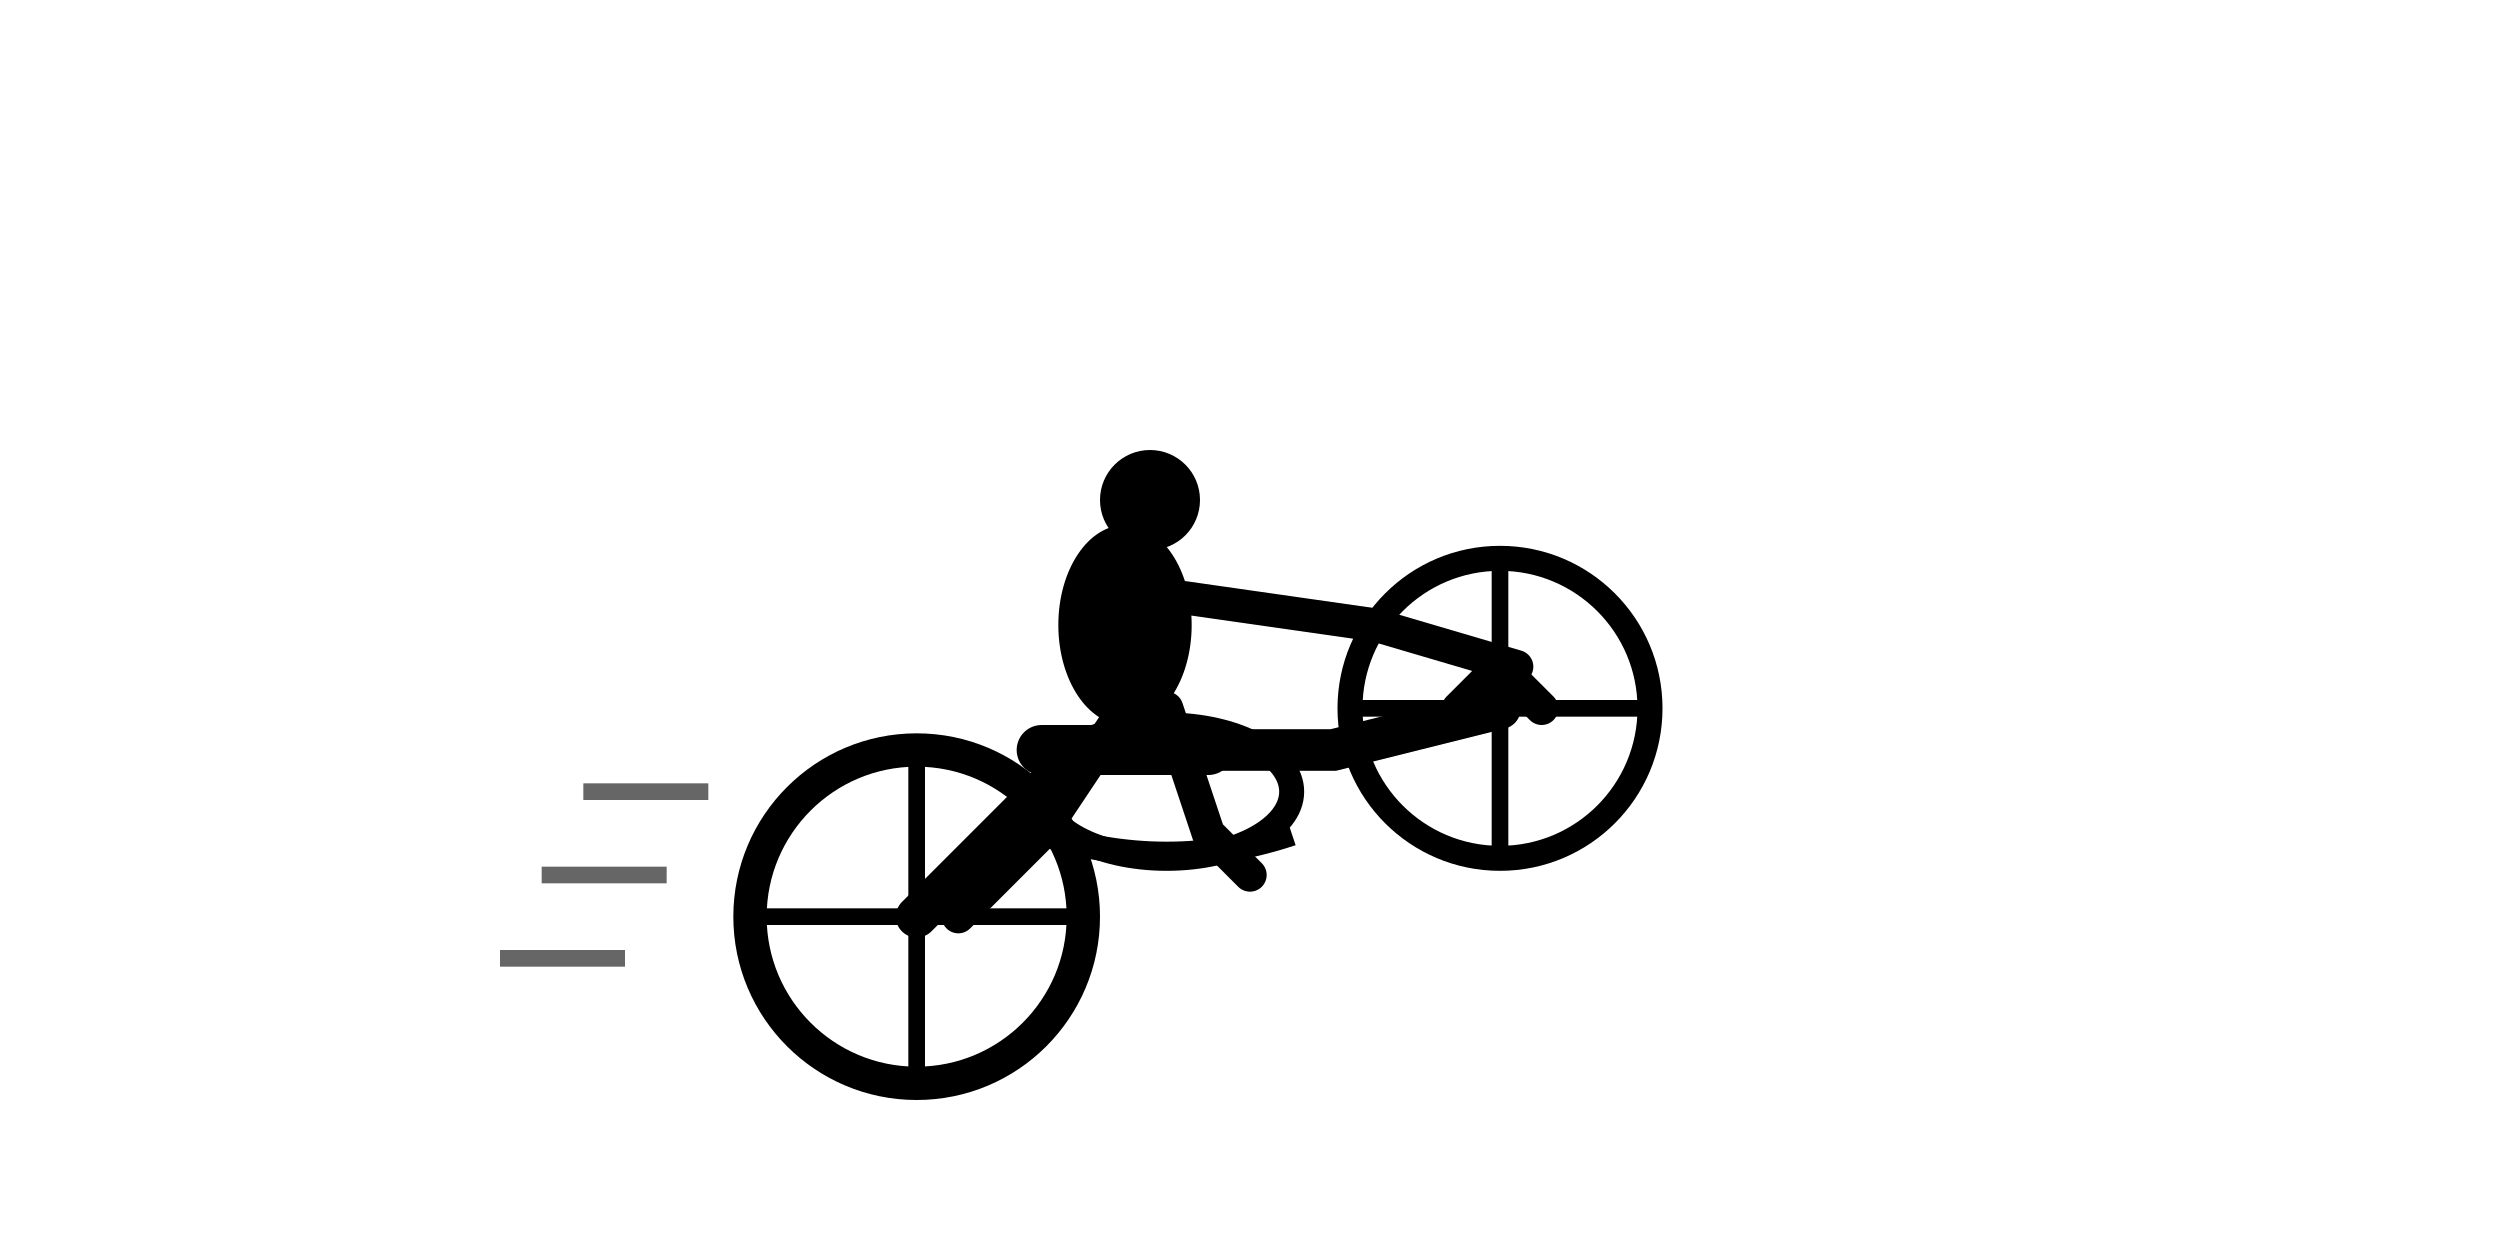 <svg width="300" height="150" viewBox="0 0 300 150" xmlns="http://www.w3.org/2000/svg">
  <g transform="translate(150,75)">
    <!-- Motorcycle doing wheelie animation -->
    <g>
      <animateTransform 
        attributeName="transform" 
        type="rotate" 
        values="0;-15;0;-20;0" 
        dur="3s" 
        repeatCount="indefinite"/>
      
      <!-- Rear wheel -->
      <circle cx="-40" cy="35" r="20" fill="none" stroke="black" stroke-width="4">
        <animateTransform 
          attributeName="transform" 
          type="rotate" 
          values="0 -40 35;360 -40 35" 
          dur="1s" 
          repeatCount="indefinite"/>
      </circle>
      
      <!-- Rear wheel spokes -->
      <g stroke="black" stroke-width="2">
        <line x1="-60" y1="35" x2="-20" y2="35">
          <animateTransform 
            attributeName="transform" 
            type="rotate" 
            values="0 -40 35;360 -40 35" 
            dur="1s" 
            repeatCount="indefinite"/>
        </line>
        <line x1="-40" y1="15" x2="-40" y2="55">
          <animateTransform 
            attributeName="transform" 
            type="rotate" 
            values="0 -40 35;360 -40 35" 
            dur="1s" 
            repeatCount="indefinite"/>
        </line>
      </g>
      
      <!-- Front wheel (lifted) -->
      <circle cx="30" cy="10" r="18" fill="none" stroke="black" stroke-width="3">
        <animateTransform 
          attributeName="transform" 
          type="rotate" 
          values="0 30 10;360 30 10" 
          dur="0.8s" 
          repeatCount="indefinite"/>
      </circle>
      
      <!-- Front wheel spokes -->
      <g stroke="black" stroke-width="2">
        <line x1="12" y1="10" x2="48" y2="10">
          <animateTransform 
            attributeName="transform" 
            type="rotate" 
            values="0 30 10;360 30 10" 
            dur="0.8s" 
            repeatCount="indefinite"/>
        </line>
        <line x1="30" y1="-8" x2="30" y2="28">
          <animateTransform 
            attributeName="transform" 
            type="rotate" 
            values="0 30 10;360 30 10" 
            dur="0.8s" 
            repeatCount="indefinite"/>
        </line>
      </g>
      
      <!-- Main frame -->
      <path d="M -40 35 L -20 15 L 10 15 L 30 10" 
            fill="none" stroke="black" stroke-width="5" stroke-linecap="round"/>
      
      <!-- Seat -->
      <path d="M -25 15 L -5 15" 
            fill="none" stroke="black" stroke-width="6" stroke-linecap="round"/>
      
      <!-- Handlebars -->
      <path d="M 25 10 L 30 5 L 35 10" 
            fill="none" stroke="black" stroke-width="4" stroke-linecap="round"/>
      
      <!-- Fork -->
      <line x1="20" y1="12" x2="30" y2="10" 
            stroke="black" stroke-width="3"/>
      
      <!-- Engine/fuel tank -->
      <ellipse cx="-10" cy="20" rx="15" ry="8" 
               fill="none" stroke="black" stroke-width="3"/>
      
      <!-- Rider -->
      <g>
        <!-- Body -->
        <ellipse cx="-15" cy="0" rx="8" ry="12" 
                 fill="black"/>
        
        <!-- Head -->
        <circle cx="-12" cy="-15" r="6" 
                fill="black"/>
        
        <!-- Arms -->
        <path d="M -20 -5 L 15 0 L 32 5" 
              fill="none" stroke="black" stroke-width="4" stroke-linecap="round"/>
        
        <!-- Legs -->
        <path d="M -15 10 L -25 25 L -35 35" 
              fill="none" stroke="black" stroke-width="4" stroke-linecap="round"/>
        <path d="M -10 10 L -5 25 L 0 30" 
              fill="none" stroke="black" stroke-width="4" stroke-linecap="round"/>
      </g>
      
      <!-- Exhaust pipe -->
      <path d="M -25 25 Q -10 30 5 25" 
            fill="none" stroke="black" stroke-width="3"/>
      
      <!-- Motion lines for speed effect -->
      <g stroke="black" stroke-width="2" opacity="0.6">
        <line x1="-80" y1="20" x2="-65" y2="20">
          <animate attributeName="opacity" values="0.6;0;0.6" dur="0.5s" repeatCount="indefinite"/>
        </line>
        <line x1="-85" y1="30" x2="-70" y2="30">
          <animate attributeName="opacity" values="0;0.6;0" dur="0.7s" repeatCount="indefinite"/>
        </line>
        <line x1="-90" y1="40" x2="-75" y2="40">
          <animate attributeName="opacity" values="0.6;0;0.6" dur="0.6s" repeatCount="indefinite"/>
        </line>
      </g>
    </g>
  </g>
</svg>